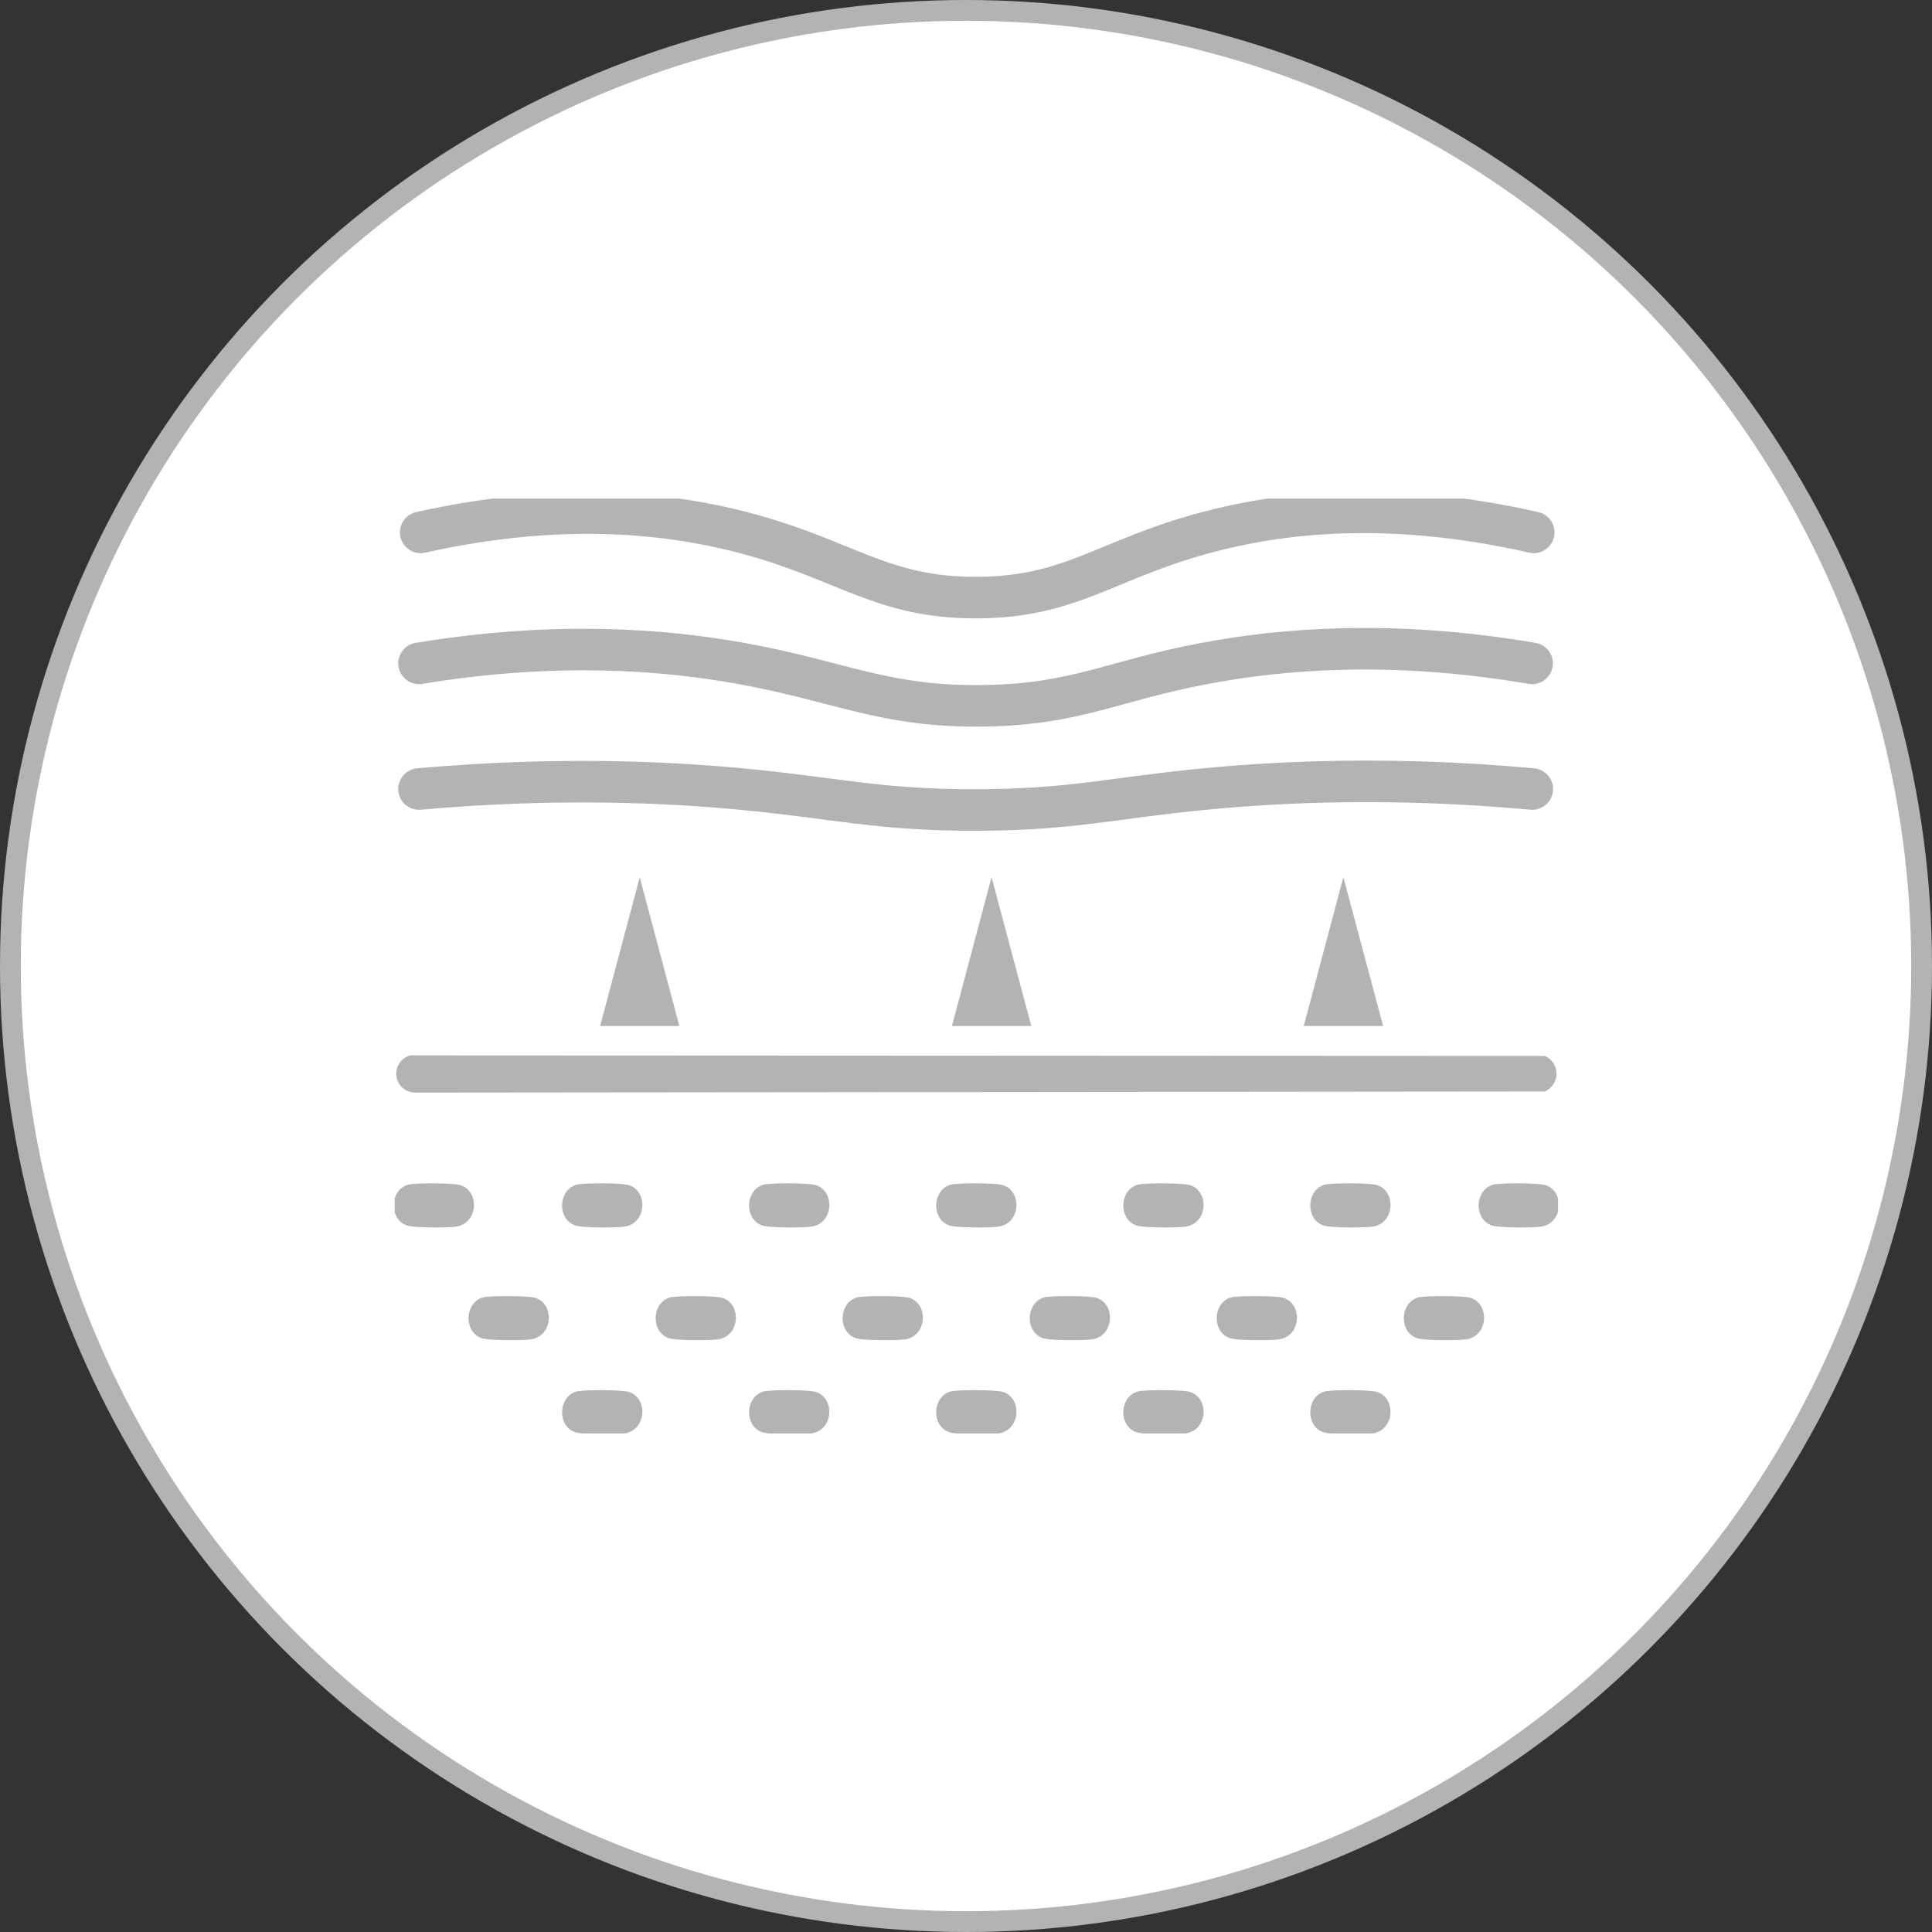 <svg xmlns="http://www.w3.org/2000/svg" fill="none" viewBox="0 0 93 93" height="93" width="93">
<rect x="0" y="0" width="93" height="93" fill="#333333" stroke="none"/>
<circle stroke="#B1B3B4" fill="white" r="46" cy="46.5" cx="46.5"></circle>
<g clip-path="url(#clip0_3_191)">
<path stroke-miterlimit="10" stroke-width="0.25" stroke="#B1B3B4" fill="#B1B3B4" d="M19.73 57.142C20.078 57.063 21.807 57.069 22.13 57.168C22.932 57.419 22.879 58.775 21.945 58.92C21.564 58.98 19.973 58.98 19.638 58.874C18.855 58.629 18.895 57.327 19.723 57.135L19.73 57.142Z"></path>
<path stroke-miterlimit="10" stroke-width="0.25" stroke="#B1B3B4" fill="#B1B3B4" d="M27.836 57.142C28.184 57.063 29.913 57.069 30.235 57.168C31.038 57.419 30.985 58.775 30.051 58.92C29.67 58.98 28.079 58.98 27.744 58.874C26.962 58.629 27.001 57.327 27.829 57.135L27.836 57.142Z"></path>
<path stroke-miterlimit="10" stroke-width="0.25" stroke="#B1B3B4" fill="#B1B3B4" d="M36.836 57.142C37.185 57.063 38.914 57.069 39.236 57.168C40.038 57.419 39.986 58.775 39.052 58.92C38.671 58.98 37.08 58.98 36.744 58.874C35.962 58.629 36.001 57.327 36.83 57.135L36.836 57.142Z"></path>
<path stroke-miterlimit="10" stroke-width="0.25" stroke="#B1B3B4" fill="#B1B3B4" d="M45.843 57.142C46.192 57.063 47.921 57.069 48.243 57.168C49.045 57.419 48.992 58.775 48.059 58.92C47.677 58.98 46.086 58.98 45.751 58.874C44.969 58.629 45.008 57.327 45.837 57.135L45.843 57.142Z"></path>
<path stroke-miterlimit="10" stroke-width="0.25" stroke="#B1B3B4" fill="#B1B3B4" d="M54.85 57.142C55.199 57.063 56.928 57.069 57.25 57.168C58.052 57.419 57.999 58.775 57.066 58.92C56.684 58.98 55.093 58.98 54.758 58.874C53.976 58.629 54.015 57.327 54.843 57.135L54.85 57.142Z"></path>
<path stroke-miterlimit="10" stroke-width="0.25" stroke="#B1B3B4" fill="#B1B3B4" d="M63.85 57.142C64.198 57.063 65.927 57.069 66.25 57.168C67.052 57.419 66.999 58.775 66.066 58.92C65.684 58.98 64.093 58.98 63.758 58.874C62.976 58.629 63.015 57.327 63.843 57.135L63.85 57.142Z"></path>
<path stroke-miterlimit="10" stroke-width="0.25" stroke="#B1B3B4" fill="#B1B3B4" d="M71.957 57.142C72.305 57.063 74.034 57.069 74.356 57.168C75.158 57.419 75.106 58.775 74.172 58.92C73.791 58.98 72.2 58.98 71.864 58.874C71.082 58.629 71.121 57.327 71.95 57.135L71.957 57.142Z"></path>
<path stroke-miterlimit="10" stroke-width="0.25" stroke="#B1B3B4" fill="#B1B3B4" d="M23.332 62.569C23.681 62.489 25.41 62.496 25.732 62.595C26.534 62.846 26.482 64.201 25.548 64.347C25.167 64.406 23.576 64.406 23.24 64.3C22.458 64.056 22.497 62.754 23.326 62.562L23.332 62.569Z"></path>
<path stroke-miterlimit="10" stroke-width="0.25" stroke="#B1B3B4" fill="#B1B3B4" d="M32.339 62.569C32.688 62.489 34.417 62.496 34.739 62.595C35.541 62.846 35.488 64.201 34.555 64.347C34.173 64.406 32.583 64.406 32.247 64.3C31.465 64.056 31.504 62.754 32.333 62.562L32.339 62.569Z"></path>
<path stroke-miterlimit="10" stroke-width="0.25" stroke="#B1B3B4" fill="#B1B3B4" d="M41.34 62.569C41.688 62.489 43.417 62.496 43.739 62.595C44.541 62.846 44.489 64.201 43.555 64.347C43.174 64.406 41.583 64.406 41.248 64.3C40.465 64.056 40.505 62.754 41.333 62.562L41.34 62.569Z"></path>
<path stroke-miterlimit="10" stroke-width="0.25" stroke="#B1B3B4" fill="#B1B3B4" d="M50.347 62.569C50.695 62.489 52.424 62.496 52.746 62.595C53.548 62.846 53.496 64.201 52.562 64.347C52.181 64.406 50.59 64.406 50.255 64.3C49.472 64.056 49.512 62.754 50.34 62.562L50.347 62.569Z"></path>
<path stroke-miterlimit="10" stroke-width="0.25" stroke="#B1B3B4" fill="#B1B3B4" d="M59.347 62.569C59.695 62.489 61.424 62.496 61.746 62.595C62.548 62.846 62.496 64.201 61.562 64.347C61.181 64.406 59.59 64.406 59.255 64.3C58.472 64.056 58.512 62.754 59.34 62.562L59.347 62.569Z"></path>
<path stroke-miterlimit="10" stroke-width="0.25" stroke="#B1B3B4" fill="#B1B3B4" d="M68.353 62.569C68.702 62.489 70.431 62.496 70.753 62.595C71.555 62.846 71.502 64.201 70.569 64.347C70.188 64.406 68.597 64.406 68.261 64.3C67.479 64.056 67.519 62.754 68.347 62.562L68.353 62.569Z"></path>
<path stroke-miterlimit="10" stroke-width="0.25" stroke="#B1B3B4" fill="#B1B3B4" d="M27.836 67.096C28.184 67.017 29.913 67.024 30.235 67.123C31.038 67.374 30.985 68.729 30.051 68.874C29.67 68.934 28.079 68.934 27.744 68.828C26.962 68.584 27.001 67.281 27.829 67.09L27.836 67.096Z"></path>
<path stroke-miterlimit="10" stroke-width="0.25" stroke="#B1B3B4" fill="#B1B3B4" d="M36.836 67.096C37.185 67.017 38.914 67.024 39.236 67.123C40.038 67.374 39.986 68.729 39.052 68.874C38.671 68.934 37.08 68.934 36.744 68.828C35.962 68.584 36.001 67.281 36.83 67.09L36.836 67.096Z"></path>
<path stroke-miterlimit="10" stroke-width="0.25" stroke="#B1B3B4" fill="#B1B3B4" d="M45.843 67.096C46.192 67.017 47.921 67.024 48.243 67.123C49.045 67.374 48.992 68.729 48.059 68.874C47.677 68.934 46.086 68.934 45.751 68.828C44.969 68.584 45.008 67.281 45.837 67.09L45.843 67.096Z"></path>
<path stroke-miterlimit="10" stroke-width="0.25" stroke="#B1B3B4" fill="#B1B3B4" d="M54.85 67.096C55.199 67.017 56.928 67.024 57.25 67.123C58.052 67.374 57.999 68.729 57.066 68.874C56.684 68.934 55.093 68.934 54.758 68.828C53.976 68.584 54.015 67.281 54.843 67.09L54.85 67.096Z"></path>
<path stroke-miterlimit="10" stroke-width="0.25" stroke="#B1B3B4" fill="#B1B3B4" d="M63.85 67.096C64.198 67.017 65.927 67.024 66.25 67.123C67.052 67.374 66.999 68.729 66.066 68.874C65.684 68.934 64.093 68.934 63.758 68.828C62.976 68.584 63.015 67.281 63.843 67.09L63.85 67.096Z"></path>
<path stroke-linecap="round" stroke-miterlimit="10" stroke-width="2" stroke="#B1B3B4" d="M20.17 31.932C26.837 30.834 32.05 31.284 35.66 31.932C40.498 32.804 42.589 34.06 47.434 33.974C51.846 33.895 53.489 32.785 58.006 31.932C61.582 31.258 66.881 30.762 73.751 31.932"></path>
<path stroke-linecap="round" stroke-miterlimit="10" stroke-width="2" stroke="#B1B3B4" d="M20.25 25.626C27.166 24.086 32.3 24.734 35.739 25.626C40.696 26.915 42.418 28.792 47.04 28.766C51.589 28.746 53.246 26.915 58.085 25.626C61.556 24.701 66.769 24.026 73.83 25.626"></path>
<path stroke-linecap="round" stroke-miterlimit="10" stroke-width="2" stroke="#B1B3B4" d="M20.17 37.98C26.804 37.392 32.083 37.643 35.66 37.98C40.281 38.416 42.306 39.004 47.04 38.991C51.622 38.978 53.529 38.41 58.012 37.98C61.648 37.63 67.006 37.365 73.758 37.98"></path>
<path fill="#B1B3B4" d="M19.73 50.803L74.356 50.829C75.112 51.16 75.118 52.204 74.356 52.541L20.039 52.594C18.941 52.614 18.704 51.16 19.73 50.803Z"></path>
<path fill="#B1B3B4" d="M45.823 49.389L47.73 42.223L49.643 49.389H45.823Z"></path>
<path fill="#B1B3B4" d="M28.888 49.389C29.125 48.509 30.439 43.578 30.67 42.699C30.67 42.699 30.794 42.23 30.794 42.223C30.794 42.243 30.906 42.653 30.913 42.673C31.511 44.914 32.109 47.148 32.701 49.389H28.881H28.888Z"></path>
<path fill="#B1B3B4" d="M62.759 49.389L64.665 42.223L66.579 49.389H62.759Z"></path>
</g>
<defs>
<clipPath id="clip0_3_191">
<rect transform="translate(19 24)" fill="white" height="45" width="56"></rect>
</clipPath>
</defs>
</svg>
